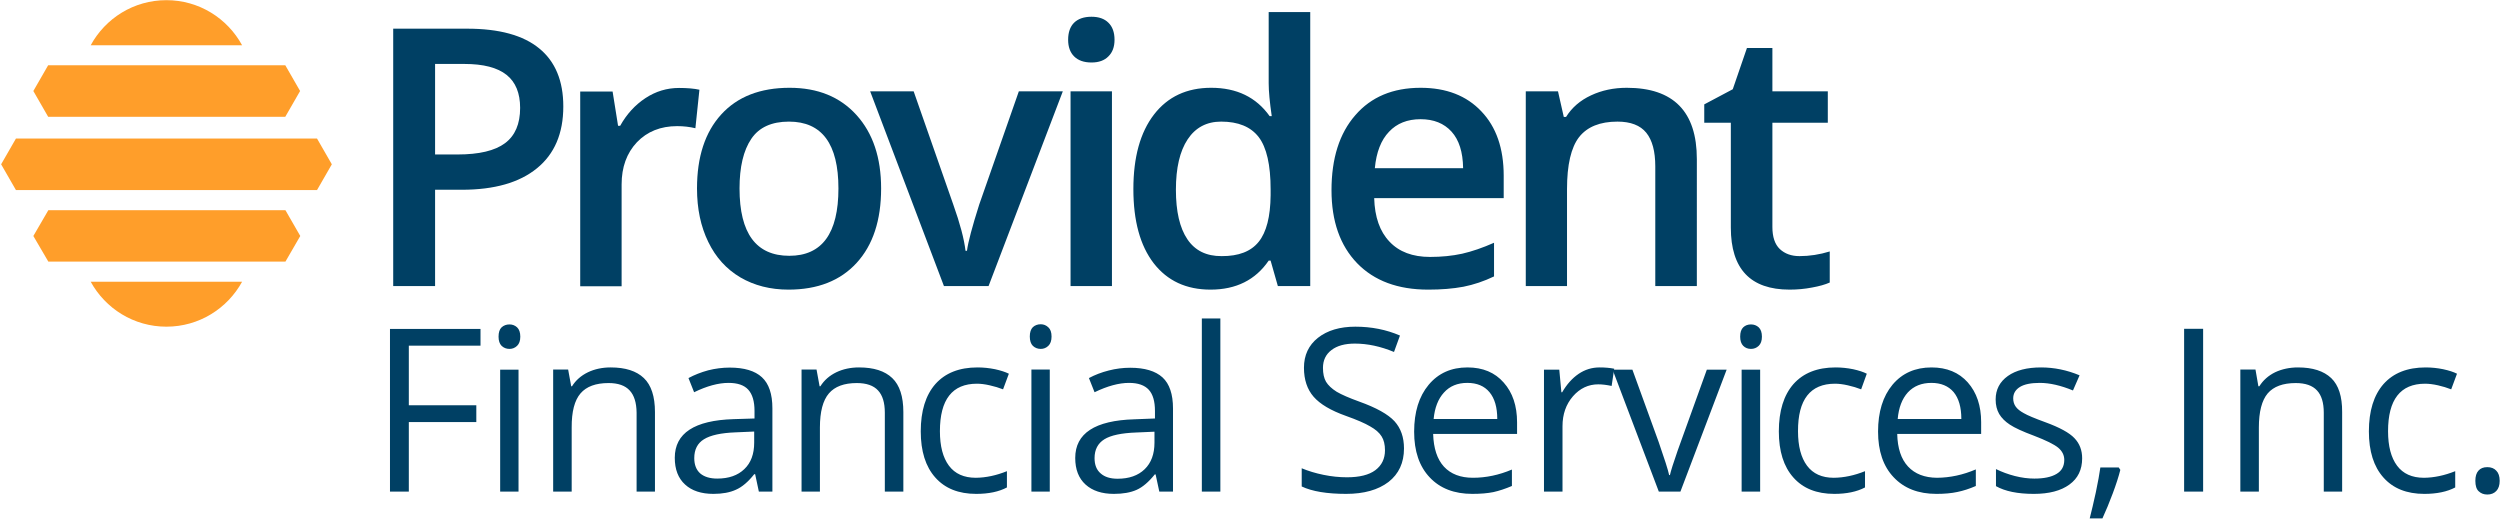<svg version="1.2" xmlns="http://www.w3.org/2000/svg" viewBox="0 0 1552 322" width="1552" height="322"><style>.a{fill:#ff9e2a}.b{fill:#004064}</style><path fill-rule="evenodd" class="a" d="m196.8 86l9.2 16-9.2 16h-186.9l-9.2-16 9.2-16zm-19.6 44.5l9.2 16-9.2 15.9h-147.2l-9.3-15.9 9.3-16z"/><path fill-rule="evenodd" class="a" d="m150.3 174.9c-9.1 16.6-26.7 27.9-47 27.9-20.3 0-37.9-11.3-47-27.9zm-120.4-102.4l-9.2-16 9.2-16h147.2l9.2 16-9.2 16zm26.4-44.4c9.1-16.7 26.7-28 47-28 20.3 0 37.9 11.3 47 28z"/><path fill-rule="evenodd" class="b" d="m349.7 66.1q0 25.1-16.4 38.4-16.3 13.3-46.6 13.3h-16.6v59.8h-26v-159.8h45.9q29.9 0 44.8 12.3 14.9 12.2 14.9 36zm-79.6 29.8h13.9q20.1 0 29.5-7 9.4-7 9.4-21.9 0-13.8-8.4-20.5-8.5-6.8-26.2-6.8h-18.2zm151.4-41.3q7.7 0 12.7 1.1l-2.5 23.9q-5.4-1.3-11.3-1.3-15.4 0-25 10-9.5 10.1-9.5 26.2v63.2h-25.7v-120.9h20.1l3.4 21.3h1.3q6-10.8 15.7-17.2 9.6-6.3 20.8-6.3z"/><path class="b" d="m547 117q0 29.6-15.2 46.2-15.2 16.6-42.3 16.6-16.9 0-29.9-7.6-13-7.7-19.9-22-7-14.3-7-33.2 0-29.4 15-45.9 15.1-16.6 42.5-16.6 26.2 0 41.5 16.9 15.3 16.9 15.3 45.6zm-87.9 0q0 41.8 30.9 41.8 30.5 0 30.5-41.8 0-41.5-30.7-41.5-16.2 0-23.4 10.7-7.3 10.8-7.3 30.8z"/><path fill-rule="evenodd" class="b" d="m586 177.6l-45.8-120.9h27l24.6 70.3q6.3 17.7 7.6 28.7h0.9q1-7.9 7.6-28.7l24.6-70.3h27.3l-46.1 120.9zm104.3 0h-25.7v-120.9h25.7zm-27.2-152.9q0-6.9 3.7-10.6 3.8-3.7 10.8-3.7 6.8 0 10.5 3.7 3.8 3.7 3.8 10.6 0 6.6-3.8 10.3-3.7 3.8-10.5 3.8-7 0-10.8-3.8-3.7-3.7-3.7-10.3zm88.4 155.1q-22.6 0-35.3-16.4-12.6-16.4-12.6-46 0-29.7 12.8-46.3 12.8-16.6 35.5-16.6 23.8 0 36.3 17.6h1.3q-1.9-13-1.9-20.5v-44.1h25.8v170.1h-20.1l-4.5-15.8h-1.2q-12.3 18-36.1 18zm6.9-20.8q15.8 0.1 23-8.9 7.2-8.9 7.4-28.9v-3.6q0-22.8-7.4-32.5-7.4-9.6-23.3-9.6-13.5 0-20.8 11-7.3 11-7.3 31.3 0 20.2 7.1 30.7 7.1 10.6 21.3 10.5zm128.2 20.8q-28.2 0-44.1-16.4-15.9-16.5-15.9-45.3 0-29.7 14.8-46.6 14.7-17 40.5-17 23.9 0 37.7 14.6 13.9 14.5 13.9 40v13.9h-80.4q0.5 17.6 9.5 27 8.9 9.5 25.2 9.5 10.7 0 19.9-2 9.2-2.1 19.8-6.8v20.9q-9.4 4.5-19 6.4-9.6 1.8-21.9 1.8zm-4.7-105.8q-12.3 0-19.6 7.8-7.4 7.7-8.8 22.6h54.8q-0.2-15-7.2-22.7-7-7.7-19.2-7.7zm171.5 103.6h-25.8v-74.3q0-14-5.6-20.9-5.6-6.9-17.9-6.9-16.2 0-23.8 9.6-7.5 9.7-7.5 32.3v60.2h-25.6v-120.9h20l3.6 15.9h1.4q5.4-8.7 15.5-13.4 10-4.7 22.2-4.7 43.5 0 43.5 44.3zm63.7-18.6q9.4 0 18.8-2.9v19.3q-4.3 1.9-11 3.1-6.7 1.3-13.9 1.3-36.5 0-36.5-38.5v-65.1h-16.5v-11.4l17.7-9.4 8.8-25.6h15.8v26.9h34.4v19.5h-34.4v64.7q0 9.3 4.6 13.7 4.7 4.4 12.2 4.4zm-863.3 146.2h-11.7v-101h56.2v10.4h-44.5v37h41.9v10.4h-41.9z"/><path fill-rule="evenodd" class="b" d="m309.5 209q0-4 1.9-5.8 2-1.8 4.9-1.8 2.7 0 4.7 1.8 2 1.9 2 5.8 0 3.8-2 5.7-2 1.9-4.7 1.9-2.9 0-4.9-1.9-1.9-1.9-1.9-5.7zm12.4 96.2h-11.4v-75.7h11.4zm73.3 0v-49q-0.1-9.3-4.3-13.8-4.2-4.6-13.1-4.6-11.9 0-17.4 6.4-5.6 6.5-5.5 21.2v39.8h-11.5v-75.8h9.3l1.9 10.4h0.5q3.5-5.6 9.9-8.7 6.3-3 14.1-3 13.7 0 20.6 6.6 6.9 6.6 6.9 21.1v49.4zm75.9 0l-2.3-10.8h-0.6q-5.6 7.1-11.3 9.6-5.6 2.6-14 2.6-11.3 0-17.6-5.8-6.4-5.8-6.4-16.6 0-22.9 36.6-24l12.9-0.4v-4.7q0-8.9-3.9-13.2-3.8-4.2-12.2-4.2-9.5 0-21.4 5.8l-3.5-8.8q5.6-3 12.2-4.8 6.7-1.7 13.4-1.7 13.5 0 20 6 6.5 6 6.5 19.3v51.7zm-25.8-8.1q10.7 0 16.8-5.9 6.1-5.8 6.1-16.4v-6.9l-11.5 0.5q-13.6 0.5-19.7 4.3-6 3.7-6 11.7 0 6.2 3.7 9.5 3.8 3.2 10.6 3.2zm104 8.1v-49q0-9.3-4.2-13.8-4.2-4.6-13.2-4.6-11.8 0-17.3 6.4-5.6 6.5-5.6 21.2v39.8h-11.4v-75.8h9.3l1.9 10.4h0.5q3.5-5.6 9.9-8.7 6.3-3 14.1-3 13.7 0 20.6 6.6 6.9 6.6 6.9 21.1v49.4zm56.7 1.4q-16.4 0-25.4-10.2-9-10.1-9-28.6 0-19 9.1-29.4 9.2-10.3 26.1-10.3 5.4 0 10.9 1.1 5.4 1.2 8.6 2.8l-3.6 9.7q-3.8-1.5-8.3-2.5-4.4-1-7.9-1-23 0-23 29.5 0 13.9 5.6 21.4 5.6 7.5 16.7 7.5 9.4-0.1 19.3-4.1v10.1q-7.5 4-19.1 4zm33.3-97.7q0-3.9 1.9-5.8 2-1.8 4.9-1.8 2.7 0 4.7 1.9 2 1.8 2 5.7 0 3.9-2 5.8-2 1.9-4.7 1.9-2.9 0-4.9-1.9-1.9-1.9-1.9-5.8zm12.4 96.3h-11.4v-75.8h11.4zm68 0l-2.3-10.7h-0.5q-5.7 7.1-11.3 9.6-5.6 2.5-14.1 2.5-11.2 0-17.6-5.8-6.4-5.8-6.4-16.5 0-22.9 36.7-24l12.8-0.5v-4.7q0-8.9-3.8-13.1-3.9-4.3-12.3-4.3-9.4 0-21.4 5.8l-3.5-8.8q5.6-3 12.3-4.7 6.6-1.7 13.3-1.7 13.5 0 20.1 6 6.5 6 6.5 19.3v51.6zm-25.9-8q10.7 0 16.8-5.9 6.1-5.9 6.1-16.5v-6.8l-11.4 0.5q-13.7 0.5-19.7 4.2-6.1 3.8-6.1 11.7 0 6.3 3.8 9.5 3.7 3.3 10.5 3.3zm63.8-99.5v107.5h-11.5v-107.5zm114 80.7q0 13.3-9.6 20.8-9.7 7.4-26.3 7.4-17.9 0-27.6-4.6v-11.3q6.2 2.6 13.6 4.1 7.3 1.5 14.5 1.5 11.7 0 17.6-4.4 6-4.5 6-12.4 0-5.3-2.1-8.6-2.1-3.4-7.1-6.2-4.9-2.9-15-6.5-14.1-5-20.1-11.9-6-6.9-6-18 0-11.7 8.7-18.6 8.8-6.9 23.2-6.9 15 0 27.7 5.5l-3.7 10.2q-12.5-5.2-24.3-5.2-9.3 0-14.5 4-5.3 4-5.3 11.1 0 5.3 1.9 8.6 2 3.3 6.6 6.2 4.6 2.7 14 6.1 15.9 5.7 21.9 12.2 5.9 6.5 5.9 16.9zm42.4 28.2q-16.8 0-26.4-10.2-9.7-10.2-9.7-28.4 0-18.3 9-29.1 9-10.8 24.1-10.8 14.3 0 22.5 9.4 8.3 9.3 8.3 24.7v7.2h-52.1q0.4 13.4 6.7 20.3 6.4 6.9 18 6.9 12.2 0 24.2-5.1v10.2q-6.1 2.6-11.5 3.8-5.4 1.1-13.1 1.1zm-3.1-68.9q-9.1 0-14.5 6-5.4 5.9-6.4 16.4h39.5q0-10.8-4.8-16.6-4.8-5.8-13.8-5.8zm82.1-9.6q5.1 0 9.1 0.8l-1.6 10.7q-4.7-1-8.3-1-9.2 0-15.7 7.4-6.5 7.5-6.5 18.6v40.6h-11.5v-75.7h9.5l1.3 14h0.5q4.3-7.4 10.2-11.4 5.9-4 13-4z"/><path fill-rule="evenodd" class="b" d="m1029.8 305.2l-28.7-75.7h12.3l16.3 44.9q5.5 15.8 6.5 20.5h0.5q0.8-3.7 4.8-15.2 4.1-11.5 18.1-50.2h12.3l-28.7 75.7zm50.5-96.2q0-4 1.9-5.8 1.9-1.8 4.8-1.8 2.8 0 4.8 1.8 2 1.9 2 5.8 0 3.8-2 5.7-2 1.9-4.8 1.9-2.9 0-4.8-1.9-1.9-1.9-1.9-5.7zm12.4 96.2h-11.5v-75.7h11.5zm46 1.4q-16.4 0-25.4-10.2-9-10.1-9-28.6 0-19 9.1-29.4 9.2-10.3 26.1-10.3 5.4 0 10.9 1.1 5.4 1.2 8.5 2.8l-3.5 9.7q-3.8-1.5-8.3-2.5-4.4-1-7.9-1-23.1 0-23 29.5 0 13.9 5.6 21.4 5.6 7.5 16.6 7.5 9.5-0.1 19.4-4.1v10.1q-7.6 4-19.1 4zm63.4 0q-16.8 0-26.5-10.3-9.7-10.2-9.7-28.4 0-18.3 9-29.1 9-10.7 24.2-10.7 14.2 0 22.5 9.3 8.3 9.4 8.3 24.7v7.3h-52.1q0.3 13.3 6.7 20.2 6.4 6.9 18 7 12.2-0.1 24.1-5.2v10.3q-6 2.6-11.4 3.7-5.5 1.2-13.1 1.2zm-3.1-68.9q-9.1 0-14.6 5.9-5.4 6-6.3 16.5h39.5q0-10.9-4.8-16.7-4.9-5.7-13.8-5.7zm93.6 46.8q0 10.6-7.9 16.3-7.9 5.8-22.1 5.8-15 0-23.5-4.8v-10.6q5.5 2.7 11.7 4.3 6.3 1.6 12.1 1.6 9 0 13.8-2.9 4.8-2.8 4.8-8.7 0-4.4-3.8-7.6-3.8-3.1-15-7.4-10.5-3.9-15-6.9-4.4-2.9-6.6-6.6-2.2-3.8-2.2-9 0-9.2 7.6-14.6 7.5-5.3 20.6-5.3 12.2 0 23.9 4.9l-4.1 9.4q-11.4-4.7-20.6-4.7-8.2 0-12.3 2.5-4.2 2.6-4.2 7.1 0 3 1.6 5.2 1.5 2.1 5 4 3.4 2 13.3 5.6 13.4 4.9 18.1 9.9 4.8 5 4.8 12.5zm22.7 5.7l1 1.5q-1.6 6.3-4.7 14.6-3.1 8.3-6.4 15.5h-7.9q1.7-6.6 3.8-16.2 2-9.6 2.8-15.4zm52.4-86.1v101.1h-11.8v-101.1zm74.9 101.1v-49q0-9.3-4.2-13.8-4.2-4.6-13.2-4.6-11.9 0-17.4 6.4-5.5 6.5-5.5 21.2v39.8h-11.5v-75.8h9.4l1.8 10.4h0.6q3.5-5.6 9.8-8.7 6.4-3 14.2-3 13.6 0 20.6 6.6 6.9 6.6 6.8 21.1v49.4zm62.4 1.4q-16.4 0-25.4-10.2-9-10.1-9-28.6 0-19 9.1-29.4 9.2-10.3 26.1-10.3 5.5 0 10.9 1.1 5.5 1.2 8.6 2.8l-3.6 9.7q-3.8-1.5-8.2-2.5-4.5-1-8-1-23 0-23 29.5 0 13.9 5.6 21.4 5.6 7.5 16.7 7.5 9.4-0.1 19.4-4.1v10.1q-7.6 4-19.2 4zm31.7-8.1q0-4.2 1.9-6.3 1.9-2.2 5.5-2.2 3.6 0 5.6 2.2 2.1 2.1 2.1 6.3 0 4.1-2.1 6.3-2.1 2.2-5.6 2.2-3.2 0-5.3-2-2.1-1.9-2.1-6.5z"/></svg>